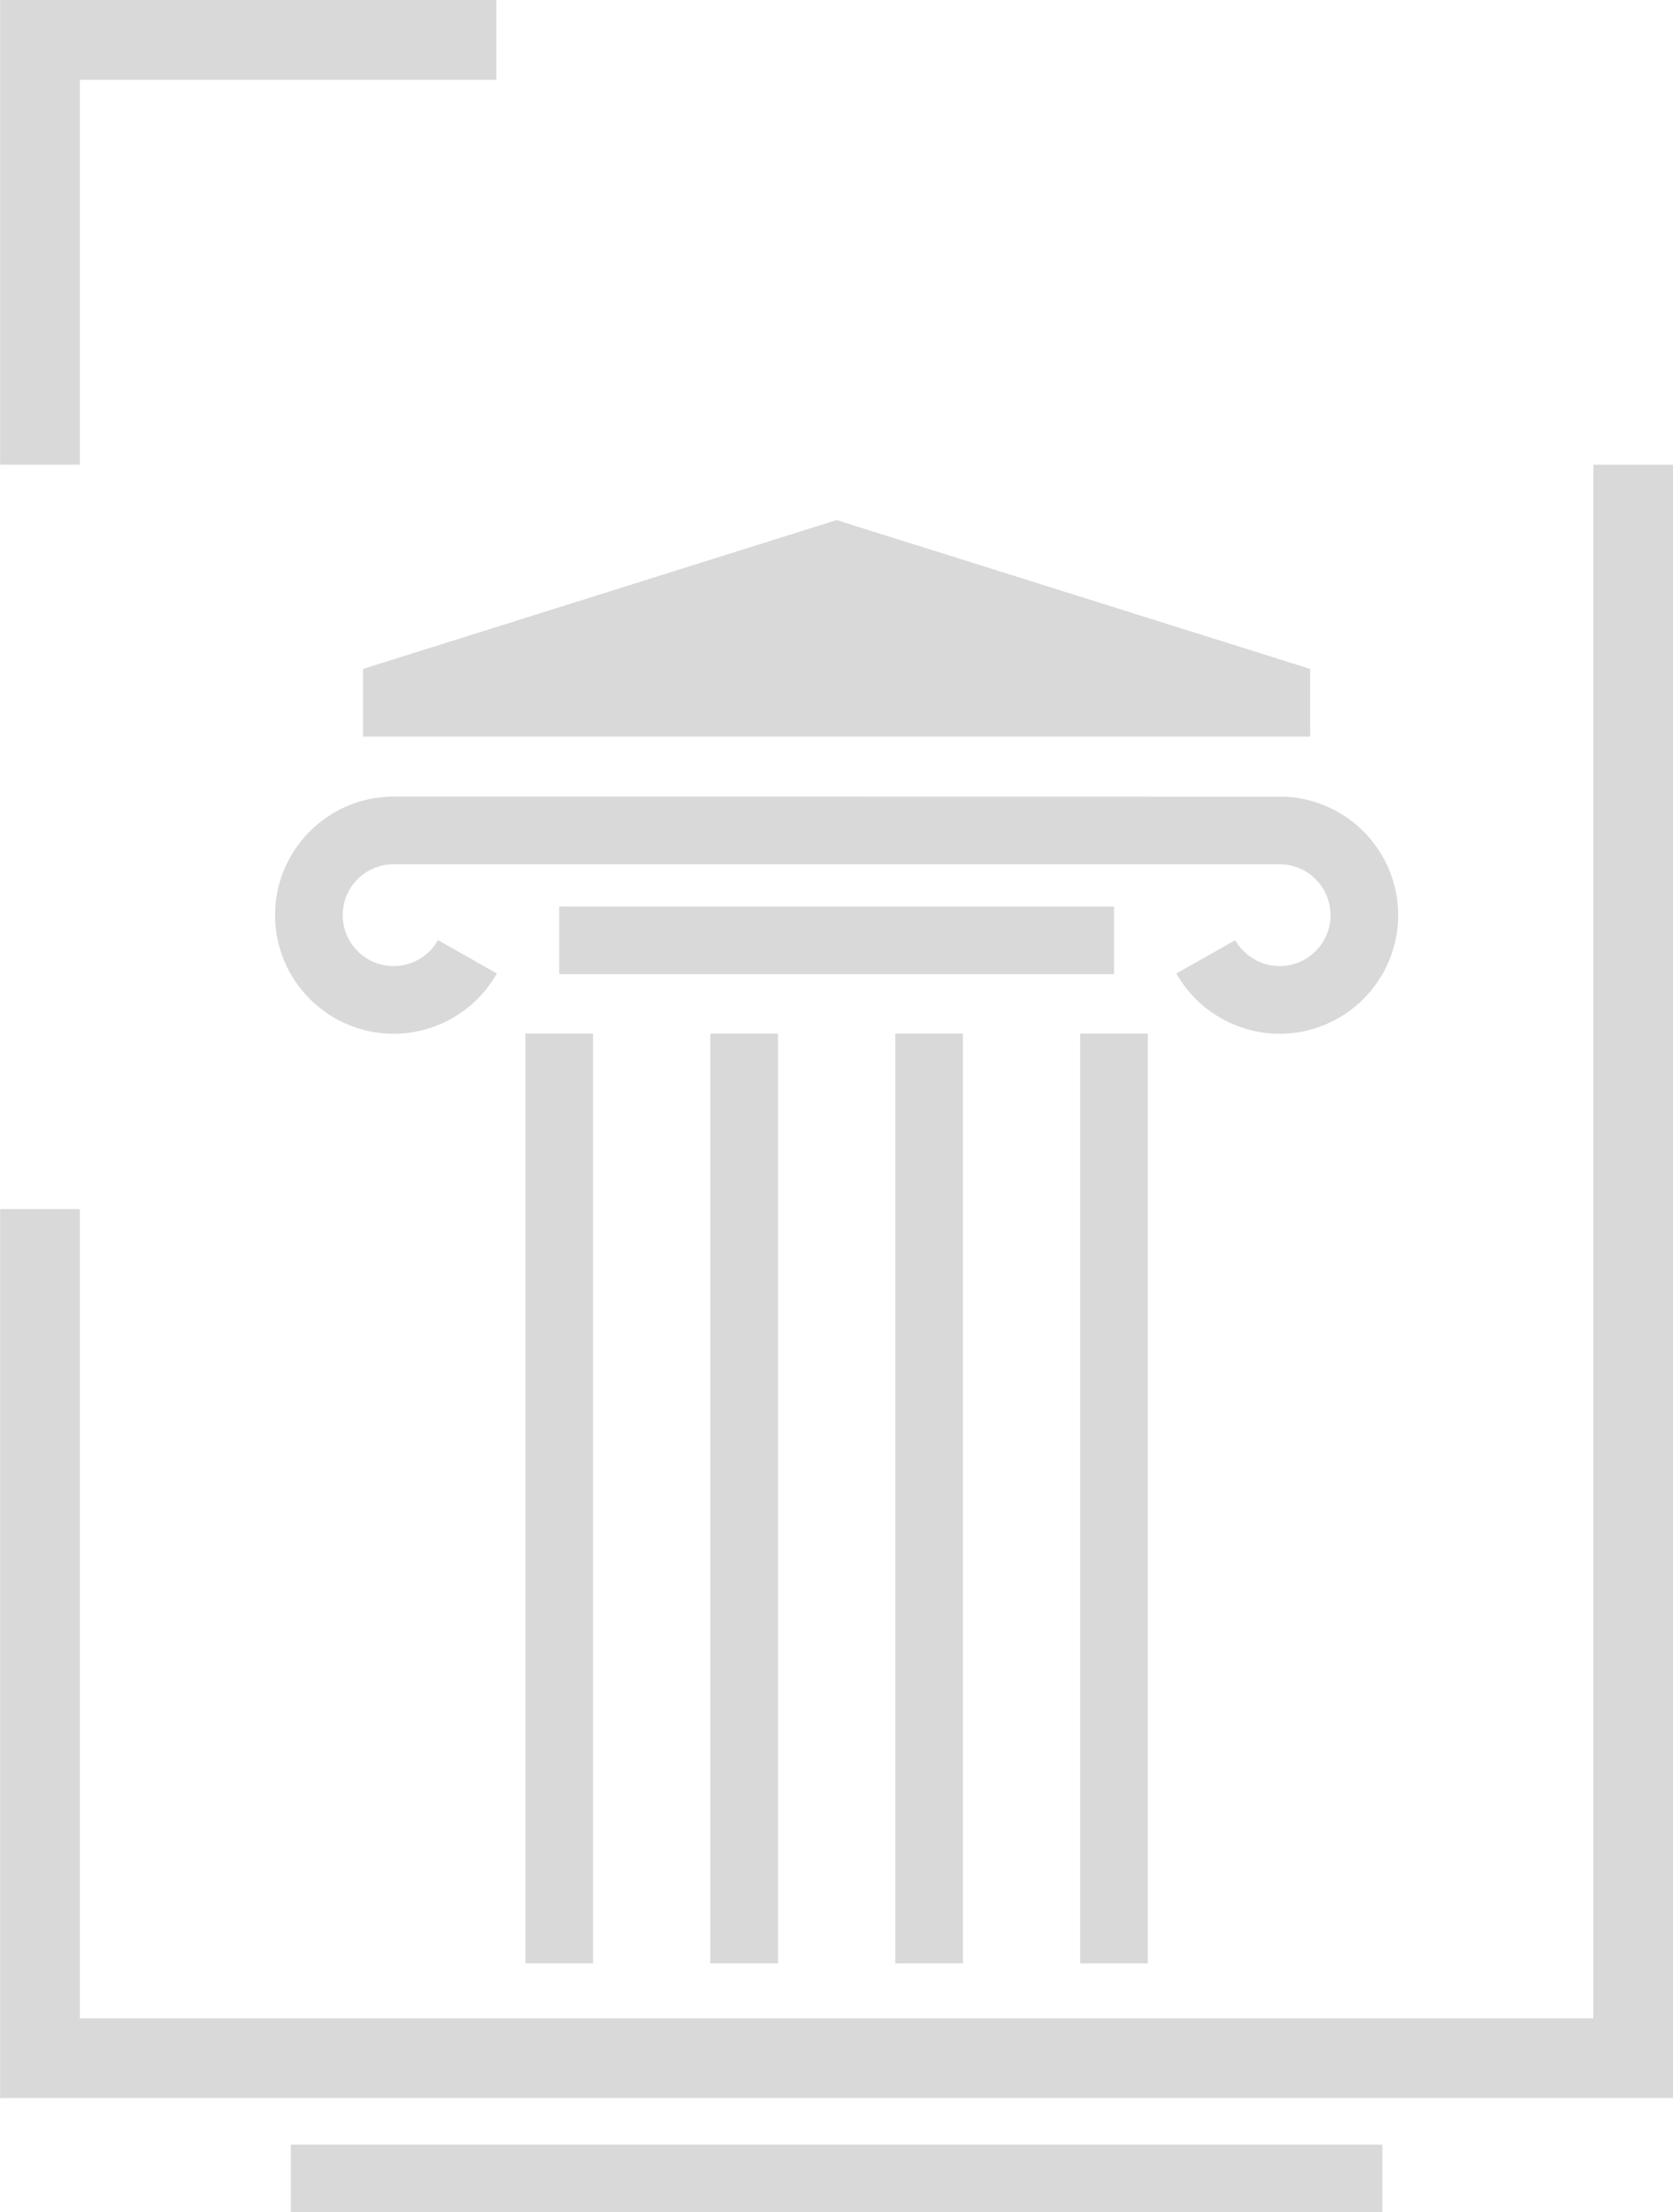 <?xml version="1.0" encoding="UTF-8" standalone="no"?><svg xmlns="http://www.w3.org/2000/svg" xmlns:xlink="http://www.w3.org/1999/xlink" fill="#d9d9d9" height="984.3" preserveAspectRatio="xMidYMid meet" version="1" viewBox="627.7 507.8 744.5 984.3" width="744.5" zoomAndPan="magnify"><g id="change1_1"><path d="M 627.738 507.828 L 627.738 714.551 L 663.227 714.551 L 663.227 543.32 L 848.578 543.32 L 848.578 507.828 Z M 802.863 967.77 C 821.859 967.77 839.469 957.488 848.82 940.941 L 822.609 926.129 C 818.586 933.238 811.023 937.66 802.863 937.66 C 790.371 937.66 780.211 927.5 780.211 915.012 C 780.211 902.512 790.371 892.352 802.863 892.352 L 1197.141 892.352 C 1209.629 892.352 1219.789 902.512 1219.789 915.012 C 1219.789 927.5 1209.629 937.66 1197.141 937.66 C 1188.98 937.66 1181.41 933.238 1177.391 926.129 L 1151.18 940.941 C 1160.531 957.488 1178.141 967.77 1197.141 967.77 C 1226.23 967.77 1249.898 944.102 1249.898 915.012 C 1249.898 886.73 1227.531 863.57 1199.559 862.301 L 800.434 862.238 L 800.434 862.301 C 772.469 863.57 750.102 886.73 750.102 915.012 C 750.102 944.102 773.77 967.77 802.863 967.77 Z M 1108.391 1381.43 L 1138.5 1381.43 L 1138.5 967.711 L 1108.391 967.711 Z M 1242.871 1462.059 L 757.129 1462.059 L 757.129 1492.172 L 1242.871 1492.172 Z M 876.555 941.262 L 1123.441 941.262 L 1123.441 911.148 L 876.555 911.148 Z M 1056.199 1381.43 L 1056.199 967.711 L 1026.09 967.711 L 1026.09 1381.43 Z M 973.906 1381.43 L 973.906 967.711 L 943.797 967.711 L 943.797 1381.43 Z M 861.504 1381.43 L 891.609 1381.43 L 891.609 967.711 L 861.504 967.711 Z M 1210.762 805.441 L 1000 739.199 L 789.242 805.441 L 789.242 835.551 L 1210.762 835.551 Z M 1372.262 1441.328 L 627.738 1441.328 L 627.738 1045.789 L 663.227 1045.789 L 663.227 1405.84 L 1336.77 1405.84 L 1336.77 714.551 L 1372.262 714.551 L 1372.262 1441.328" fill="inherit"/></g></svg>